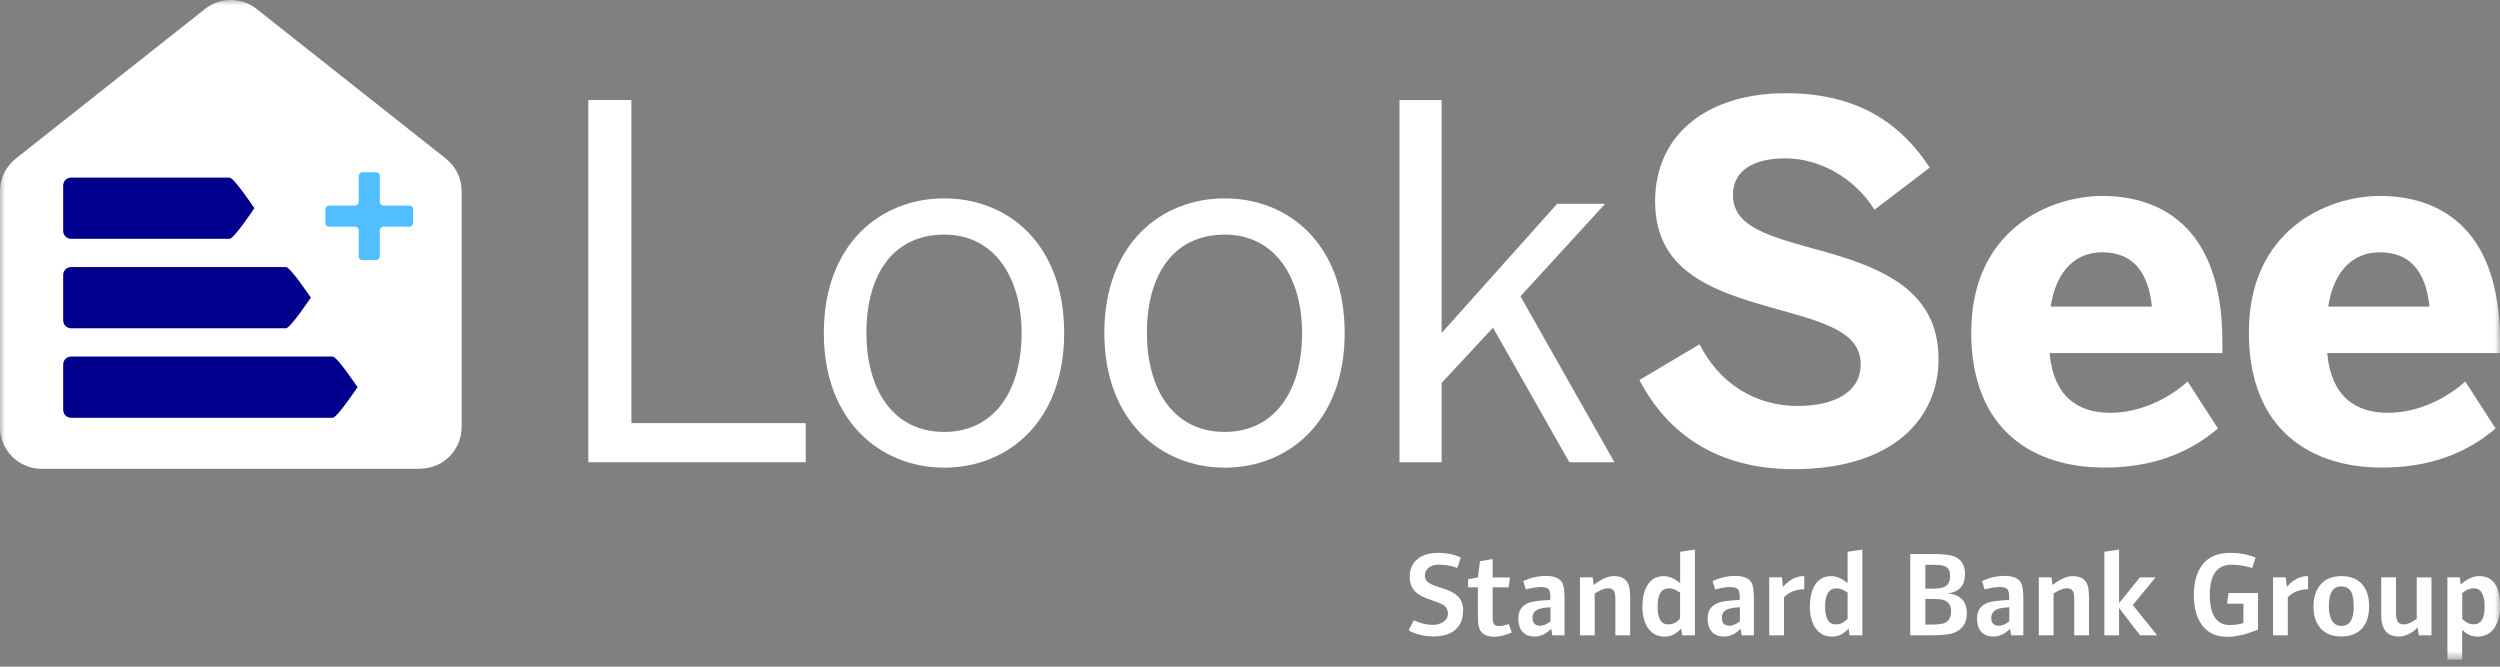 <svg width="240" height="64" viewBox="0 0 240 64" fill="none" xmlns="http://www.w3.org/2000/svg">
<rect x="0" y="0" width="240" height="64" fill="#808080" stroke="none"/>
<g clip-path="url(#clip0_28_623)">
<mask id="mask0_28_623" style="mask-type:luminance" maskUnits="userSpaceOnUse" x="0" y="0" width="240" height="64">
<path d="M240 0H0V63.331H240V0Z" fill="white"/>
</mask>
<g mask="url(#mask0_28_623)">
<path d="M140.447 58.659C140.447 59.482 140.173 60.11 139.617 60.529C139.126 60.912 138.447 61.099 137.595 61.099C137.003 61.099 136.439 61.005 135.898 60.818C135.544 60.695 135.327 60.587 135.233 60.5L135.724 59.54C136.338 59.836 136.93 59.987 137.523 59.987C137.92 59.987 138.252 59.901 138.519 59.727C138.837 59.525 139.003 59.236 139.003 58.861C139.003 58.565 138.88 58.326 138.642 58.131C138.469 58.002 138.057 57.821 137.4 57.604C136.743 57.388 136.273 57.157 135.992 56.911C135.551 56.535 135.334 56.023 135.334 55.366C135.334 54.6 135.602 54.023 136.143 53.625C136.62 53.257 137.248 53.077 138.042 53.077C138.909 53.077 139.638 53.228 140.231 53.532L139.906 54.514C139.321 54.311 138.736 54.21 138.136 54.21C137.761 54.21 137.45 54.29 137.212 54.456C136.93 54.651 136.793 54.925 136.793 55.272C136.793 55.582 136.945 55.828 137.248 56.008C137.458 56.131 137.912 56.304 138.606 56.521C139.191 56.709 139.624 56.933 139.906 57.2C140.281 57.547 140.469 58.03 140.469 58.644" fill="white"/>
<path d="M145.134 60.717C144.498 60.991 143.935 61.128 143.437 61.128C142.577 61.128 142.079 60.775 141.949 60.074C141.899 59.836 141.877 59.496 141.877 59.07V56.377H140.938V55.604L141.877 55.431L142.079 53.878L143.292 53.669V55.438H144.968L144.823 56.384H143.292V59.272C143.292 59.554 143.321 59.749 143.386 59.857C143.48 60.023 143.653 60.103 143.913 60.103C144.144 60.103 144.455 60.038 144.838 59.915L145.134 60.724V60.717Z" fill="white"/>
<path d="M150.21 60.991H149.026L148.918 60.356C148.441 60.854 147.899 61.107 147.3 61.107C146.795 61.107 146.405 60.941 146.13 60.616C145.878 60.312 145.755 59.901 145.755 59.373C145.755 58.615 146.109 58.11 146.816 57.85C147.141 57.734 147.82 57.648 148.838 57.59V57.294C148.838 56.925 148.773 56.68 148.65 56.55C148.528 56.42 148.282 56.355 147.914 56.355C147.546 56.355 147.076 56.434 146.477 56.586L146.231 55.777C146.961 55.452 147.683 55.286 148.398 55.286C149.192 55.286 149.719 55.503 149.965 55.929C150.124 56.203 150.196 56.723 150.196 57.489V60.977L150.21 60.991ZM148.853 59.648V58.297C148.318 58.326 147.95 58.384 147.726 58.471C147.322 58.623 147.12 58.904 147.12 59.309C147.12 59.821 147.372 60.074 147.871 60.074C148.159 60.074 148.484 59.93 148.853 59.641" fill="white"/>
<path d="M156.493 60.991H155.077V57.619C155.077 57.25 155.049 56.998 154.984 56.846C154.89 56.593 154.688 56.471 154.377 56.471C154.045 56.471 153.612 56.637 153.092 56.976V60.991H151.676V55.423H152.889L152.998 56.16C153.727 55.59 154.363 55.308 154.919 55.308C155.597 55.308 156.052 55.539 156.283 56.001C156.428 56.283 156.493 56.738 156.493 57.366V60.991Z" fill="white"/>
<path d="M162.71 60.991H161.483L161.389 60.327C160.956 60.847 160.421 61.114 159.8 61.114C159.071 61.114 158.522 60.803 158.139 60.19C157.829 59.677 157.67 59.027 157.67 58.261C157.67 57.453 157.814 56.788 158.089 56.283C158.443 55.633 158.984 55.308 159.728 55.308C160.226 55.308 160.753 55.532 161.295 55.987V52.968L162.71 52.759V60.998V60.991ZM161.288 59.381V56.889C160.912 56.615 160.558 56.478 160.219 56.478C159.497 56.478 159.129 57.063 159.129 58.225C159.129 59.388 159.475 59.944 160.161 59.944C160.587 59.944 160.963 59.756 161.288 59.381Z" fill="white"/>
<path d="M168.386 60.991H167.202L167.094 60.356C166.617 60.854 166.076 61.107 165.476 61.107C164.971 61.107 164.581 60.941 164.306 60.616C164.054 60.312 163.931 59.901 163.931 59.373C163.931 58.615 164.285 58.11 164.992 57.85C165.317 57.734 165.996 57.648 167.014 57.59V57.294C167.014 56.925 166.949 56.68 166.827 56.55C166.704 56.42 166.458 56.355 166.09 56.355C165.722 56.355 165.252 56.434 164.653 56.586L164.407 55.777C165.137 55.452 165.859 55.286 166.574 55.286C167.368 55.286 167.895 55.503 168.141 55.929C168.3 56.203 168.372 56.723 168.372 57.489V60.977L168.386 60.991ZM167.029 59.648V58.297C166.494 58.326 166.126 58.384 165.902 58.471C165.498 58.623 165.296 58.904 165.296 59.309C165.296 59.821 165.548 60.074 166.047 60.074C166.336 60.074 166.66 59.93 167.029 59.641" fill="white"/>
<path d="M173.203 56.572C172.401 56.579 171.751 56.832 171.26 57.33V60.991H169.845V55.423H171.065L171.174 56.348C171.333 56.146 171.542 55.944 171.816 55.748C172.235 55.452 172.705 55.301 173.21 55.301V56.565L173.203 56.572Z" fill="white"/>
<path d="M178.785 60.991H177.557L177.463 60.327C177.03 60.847 176.496 61.114 175.875 61.114C175.145 61.114 174.597 60.803 174.214 60.19C173.903 59.677 173.745 59.027 173.745 58.261C173.745 57.453 173.889 56.788 174.163 56.283C174.517 55.633 175.059 55.308 175.803 55.308C176.301 55.308 176.828 55.532 177.37 55.987V52.968L178.785 52.759V60.998V60.991ZM177.37 59.381V56.889C176.994 56.615 176.64 56.478 176.301 56.478C175.579 56.478 175.21 57.063 175.21 58.225C175.21 59.388 175.557 59.944 176.243 59.944C176.669 59.944 177.045 59.756 177.37 59.381Z" fill="white"/>
<path d="M188.815 58.875C188.815 59.807 188.397 60.428 187.552 60.76C187.155 60.919 186.403 60.991 185.306 60.991H183.385V53.185H185.551C186.541 53.185 187.234 53.264 187.638 53.431C188.31 53.712 188.642 54.275 188.642 55.127C188.642 56.182 188.101 56.796 187.017 56.976C188.216 57.099 188.815 57.734 188.815 58.875ZM187.212 55.294C187.212 54.867 187.075 54.571 186.801 54.405C186.591 54.283 186.187 54.218 185.587 54.218H184.836V56.514H185.436C186.021 56.514 186.432 56.449 186.678 56.326C187.039 56.153 187.212 55.813 187.212 55.294ZM187.306 58.695C187.306 58.16 187.097 57.807 186.685 57.633C186.483 57.547 186.115 57.503 185.587 57.503H184.836V59.959H185.371C186.042 59.959 186.49 59.901 186.714 59.792C187.104 59.605 187.299 59.236 187.299 58.688" fill="white"/>
<path d="M194.253 60.991H193.069L192.96 60.356C192.484 60.854 191.942 61.107 191.343 61.107C190.837 61.107 190.447 60.941 190.173 60.616C189.92 60.312 189.797 59.901 189.797 59.373C189.797 58.615 190.151 58.11 190.859 57.85C191.184 57.734 191.863 57.648 192.881 57.59V57.294C192.881 56.925 192.816 56.68 192.693 56.55C192.57 56.42 192.325 56.355 191.957 56.355C191.588 56.355 191.119 56.434 190.52 56.586L190.274 55.777C191.003 55.452 191.726 55.286 192.44 55.286C193.235 55.286 193.762 55.503 194.008 55.929C194.166 56.203 194.239 56.723 194.239 57.489V60.977L194.253 60.991ZM192.895 59.648V58.297C192.361 58.326 191.993 58.384 191.769 58.471C191.365 58.623 191.162 58.904 191.162 59.309C191.162 59.821 191.415 60.074 191.913 60.074C192.202 60.074 192.527 59.93 192.895 59.641" fill="white"/>
<path d="M200.543 60.991H199.127V57.619C199.127 57.25 199.099 56.998 199.034 56.846C198.94 56.593 198.738 56.471 198.427 56.471C198.095 56.471 197.662 56.637 197.142 56.976V60.991H195.726V55.423H196.939L197.048 56.16C197.777 55.59 198.413 55.308 198.969 55.308C199.647 55.308 200.102 55.539 200.333 56.001C200.478 56.283 200.543 56.738 200.543 57.366V60.991Z" fill="white"/>
<path d="M207.085 60.991H205.453L203.431 58.37V60.991H202.016V52.968L203.431 52.759V57.908L205.432 55.423H206.934L204.746 58.081L207.085 60.991Z" fill="white"/>
<path d="M216.769 60.442C215.621 60.904 214.646 61.136 213.83 61.136C212.711 61.136 211.88 60.724 211.324 59.908C210.848 59.215 210.609 58.283 210.609 57.113C210.609 55.943 210.877 54.94 211.404 54.246C211.996 53.467 212.884 53.077 214.061 53.077C215 53.077 215.816 53.228 216.531 53.524L216.213 54.528C215.527 54.319 214.877 54.21 214.256 54.21C212.841 54.21 212.14 55.171 212.14 57.099C212.14 59.027 212.783 60.002 214.061 60.002C214.523 60.002 214.957 59.937 215.368 59.814V57.958H213.801L213.946 56.925H216.769V60.45V60.442Z" fill="white"/>
<path d="M221.571 56.572C220.77 56.579 220.12 56.832 219.629 57.33V60.991H218.213V55.423H219.426L219.535 56.348C219.694 56.146 219.903 55.944 220.178 55.748C220.596 55.452 221.066 55.301 221.571 55.301V56.565V56.572Z" fill="white"/>
<path d="M227.435 58.196C227.435 59.092 227.218 59.8 226.778 60.305C226.316 60.832 225.644 61.099 224.763 61.099C223.882 61.099 223.232 60.832 222.763 60.305C222.315 59.8 222.098 59.106 222.098 58.225C222.098 57.344 222.322 56.644 222.763 56.131C223.232 55.582 223.897 55.308 224.763 55.308C225.63 55.308 226.323 55.575 226.778 56.102C227.218 56.6 227.435 57.301 227.435 58.196ZM225.955 58.211C225.955 57.64 225.89 57.214 225.767 56.933C225.586 56.514 225.254 56.297 224.763 56.297C223.969 56.297 223.572 56.925 223.572 58.167C223.572 59.41 223.976 60.088 224.778 60.088C225.579 60.088 225.962 59.46 225.962 58.204" fill="white"/>
<path d="M233.421 60.991H232.201L232.093 60.24C231.515 60.818 230.908 61.107 230.28 61.107C229.154 61.107 228.598 60.421 228.598 59.049V55.423H230.013V58.724C230.013 59.099 230.049 59.373 230.121 59.547C230.23 59.814 230.446 59.944 230.778 59.944C231.125 59.944 231.529 59.764 232.006 59.41V55.431H233.421V60.998V60.991Z" fill="white"/>
<path d="M240 58.175C240 58.976 239.841 59.641 239.531 60.168C239.148 60.803 238.585 61.114 237.834 61.114C237.278 61.114 236.794 60.897 236.368 60.457V63.338H234.952V55.423H236.137L236.23 56.124C236.837 55.575 237.429 55.308 238 55.308C239.336 55.308 240 56.261 240 58.175ZM238.527 58.254C238.527 57.07 238.173 56.478 237.473 56.478C237.09 56.478 236.722 56.629 236.375 56.933V59.424C236.736 59.771 237.104 59.937 237.473 59.937C238.173 59.937 238.527 59.373 238.527 58.254Z" fill="white"/>
<path d="M56.478 44.375V9.604H60.616V40.62H77.347V44.375H56.478Z" fill="white"/>
<path d="M79.088 31.969C79.088 23.419 84.54 19.043 90.649 19.043C96.758 19.043 102.16 23.411 102.16 31.969C102.16 40.526 96.708 44.895 90.649 44.895C84.59 44.895 79.088 40.475 79.088 31.969ZM98.073 31.969C98.073 26.798 95.581 22.523 90.649 22.523C85.717 22.523 83.175 26.379 83.175 31.969C83.175 37.233 85.616 41.465 90.649 41.465C95.35 41.465 98.073 37.659 98.073 31.969Z" fill="white"/>
<path d="M106.016 31.969C106.016 23.419 111.468 19.043 117.577 19.043C123.686 19.043 129.088 23.411 129.088 31.969C129.088 40.526 123.636 44.895 117.577 44.895C111.519 44.895 106.016 40.475 106.016 31.969ZM125.001 31.969C125.001 26.798 122.509 22.523 117.577 22.523C112.645 22.523 110.103 26.379 110.103 31.969C110.103 37.233 112.544 41.465 117.577 41.465C122.278 41.465 125.001 37.659 125.001 31.969Z" fill="white"/>
<path d="M134.352 44.375V9.604H138.396V31.969L149.488 19.562H154.095L145.964 28.445L154.984 44.375H150.658L143.328 31.456L138.396 36.764V44.375H134.352Z" fill="white"/>
<path d="M157.381 36.482L163.158 33.052C165.086 36.858 168.56 38.973 172.56 38.973C176.084 38.973 178.626 37.659 178.626 34.98C178.626 32.301 176.135 31.218 171.578 29.954C165.375 28.214 158.89 26.618 158.89 19.331C158.89 12.847 163.967 8.947 171.441 8.947C178.915 8.947 182.815 12.377 185.255 16.089L179.948 20.133C178.113 17.172 174.777 15.201 171.398 15.201C168.018 15.201 166.364 16.609 166.364 18.681C166.364 21.454 168.95 22.436 173.506 23.707C179.615 25.354 186.1 27.282 186.1 34.467C186.1 40.056 181.869 45.039 172.192 45.039C164.675 45.039 159.974 41.465 157.388 36.482" fill="white"/>
<path d="M189.241 31.875C189.241 22.148 196.665 18.811 201.835 18.811C207.006 18.811 213.346 21.397 213.346 32.77V33.897H196.759C197.134 38.035 199.438 39.63 202.586 39.63C205.547 39.63 208.32 38.172 210.01 36.619L212.92 41.133C210.01 43.624 206.385 44.888 202.016 44.888C195.481 44.888 189.234 41.551 189.234 31.868M206.587 29.434C206.212 25.91 204.616 24.22 201.792 24.22C199.445 24.22 197.423 25.773 196.86 29.434H206.587Z" fill="white"/>
<path d="M215.895 31.875C215.895 22.148 223.319 18.811 228.489 18.811C233.66 18.811 240 21.397 240 32.77V33.897H223.413C223.788 38.035 226.092 39.63 229.24 39.63C232.201 39.63 234.974 38.172 236.664 36.619L239.574 41.133C236.664 43.624 233.046 44.888 228.67 44.888C222.135 44.888 215.888 41.551 215.888 31.868M233.234 29.434C232.858 25.91 231.262 24.22 228.439 24.22C226.092 24.22 224.07 25.773 223.507 29.434H233.234Z" fill="white"/>
<path d="M40.331 45.003H3.993C1.784 45.003 0 43.212 0 41.01V18.357C0 17.136 0.556 15.981 1.516 15.223L19.685 0.859C21.137 -0.289 23.188 -0.289 24.632 0.859L42.801 15.223C43.761 15.981 44.317 17.129 44.317 18.349V41.003C44.317 43.205 42.533 44.989 40.331 44.989" fill="white"/>
<path d="M22.039 22.928H6.824C6.405 22.928 6.066 22.588 6.066 22.169V17.808C6.066 17.389 6.405 17.049 6.824 17.049H22.039C22.458 17.049 24.422 19.988 24.422 19.988C24.422 19.988 22.458 22.928 22.039 22.928Z" fill="#00008C"/>
<path d="M27.455 25.636H6.824C6.405 25.636 6.066 25.975 6.066 26.394V30.756C6.066 31.174 6.405 31.514 6.824 31.514H27.455C27.874 31.514 29.838 28.575 29.838 28.575C29.838 28.575 27.874 25.636 27.455 25.636Z" fill="#00008C"/>
<path d="M31.94 34.229H6.824C6.405 34.229 6.066 34.568 6.066 34.987V39.349C6.066 39.768 6.405 40.107 6.824 40.107H31.94C32.359 40.107 34.323 37.168 34.323 37.168C34.323 37.168 32.359 34.229 31.94 34.229Z" fill="#00008C"/>
<path d="M39.306 19.736H36.814C36.619 19.736 36.46 19.577 36.46 19.382V16.891C36.46 16.696 36.301 16.537 36.106 16.537H34.792C34.597 16.537 34.438 16.696 34.438 16.891V19.382C34.438 19.577 34.28 19.736 34.085 19.736H31.593C31.398 19.736 31.239 19.895 31.239 20.09V21.404C31.239 21.599 31.398 21.758 31.593 21.758H34.085C34.28 21.758 34.438 21.917 34.438 22.112V24.61C34.438 24.805 34.597 24.964 34.792 24.964H36.106C36.301 24.964 36.46 24.805 36.46 24.61V22.112C36.46 21.917 36.619 21.758 36.814 21.758H39.306C39.501 21.758 39.659 21.599 39.659 21.404V20.09C39.659 19.895 39.501 19.736 39.306 19.736Z" fill="#50BEFF"/>
</g>
</g>
<defs>
<clipPath id="clip0_28_623">
<rect width="240" height="63.331" fill="white"/>
</clipPath>
</defs>
</svg>
